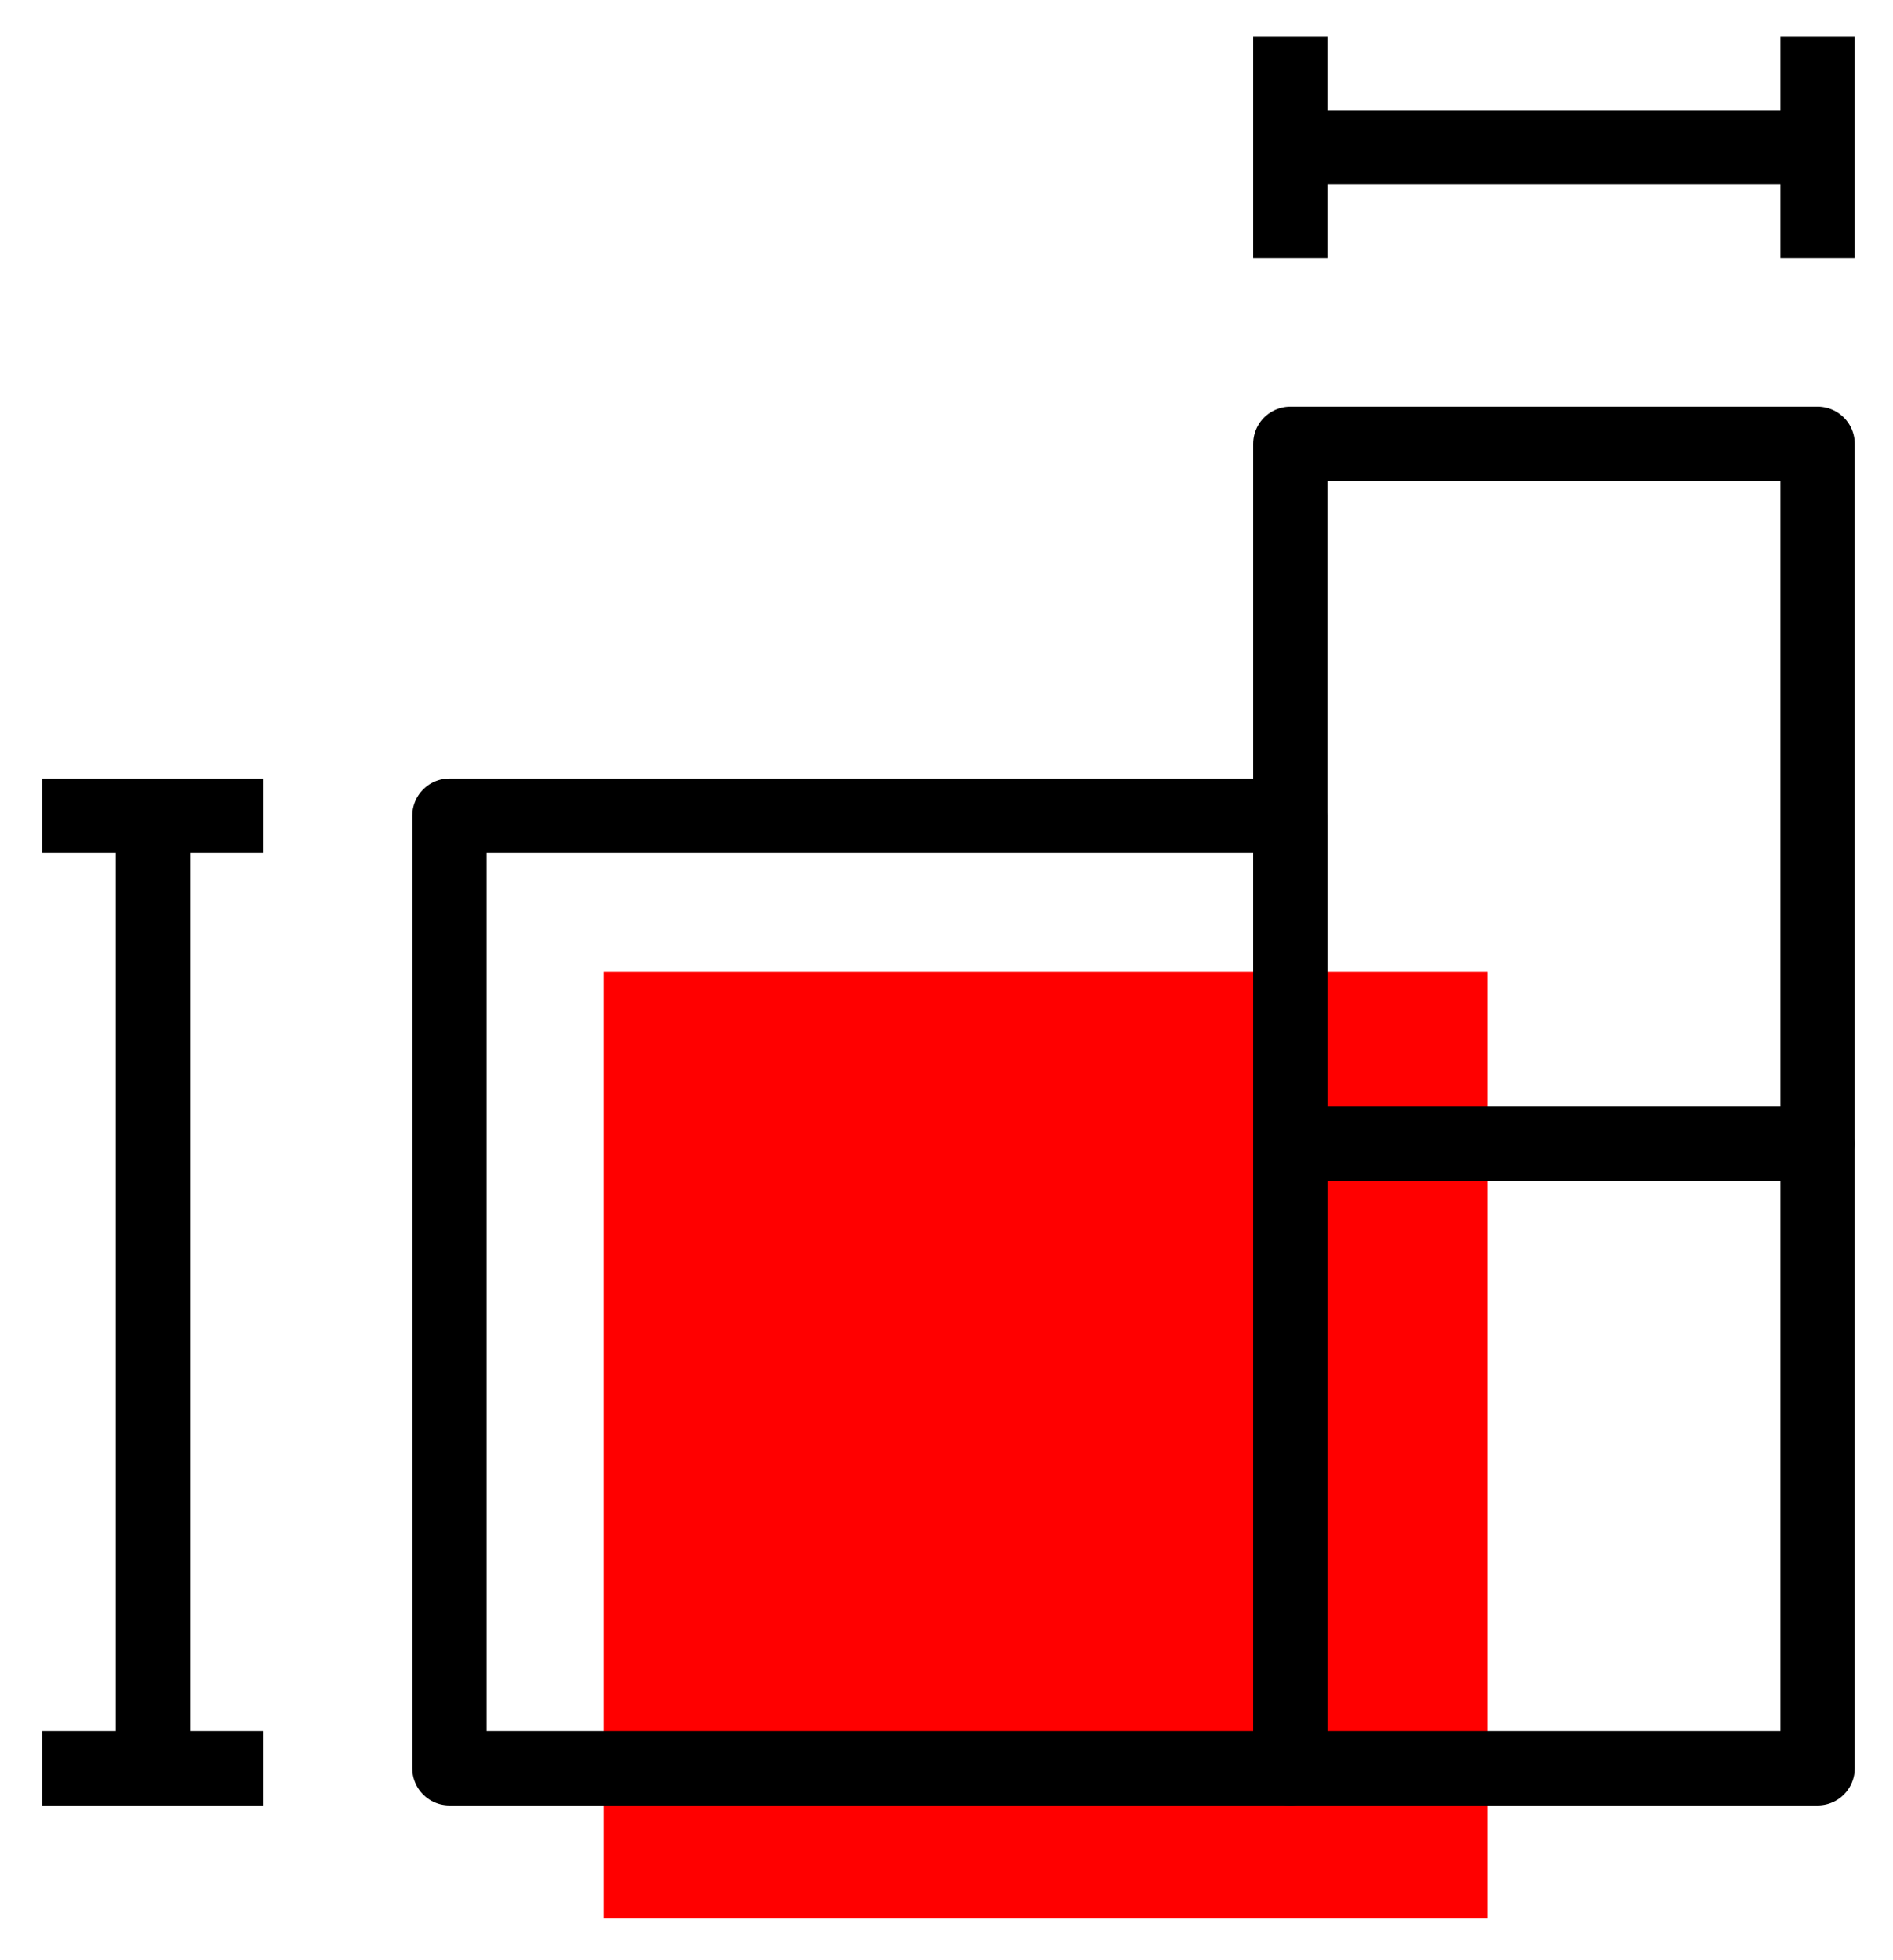 <svg id="Vrstva_1" data-name="Vrstva 1" xmlns="http://www.w3.org/2000/svg" viewBox="0 0 50.936 52.723"><rect x="16.242" y="26.149" width="23.777" height="25.464" fill="red"/><rect x="12.093" y="21.944" width="22.627" height="25.627" fill="none" stroke="#000" stroke-linejoin="round" stroke-width="2"/><rect x="34.72" y="30.769" width="14.187" height="16.802" fill="none" stroke="#000" stroke-linejoin="round" stroke-width="2"/><rect x="34.72" y="11.941" width="14.187" height="18.829" fill="none" stroke="#000" stroke-linejoin="round" stroke-width="2"/><line x1="4.114" y1="21.944" x2="4.114" y2="47.571" fill="none" stroke="#000" stroke-linejoin="round" stroke-width="2"/><line x1="1.136" y1="21.944" x2="7.093" y2="21.944" fill="none" stroke="#000" stroke-linejoin="round" stroke-width="2"/><line x1="1.136" y1="47.571" x2="7.093" y2="47.571" fill="none" stroke="#000" stroke-linejoin="round" stroke-width="2"/><line x1="48.907" y1="3.962" x2="34.72" y2="3.962" fill="none" stroke="#000" stroke-linejoin="round" stroke-width="2"/><line x1="48.907" y1="0.983" x2="48.907" y2="6.941" fill="none" stroke="#000" stroke-linejoin="round" stroke-width="2"/><line x1="34.72" y1="0.983" x2="34.72" y2="6.941" fill="none" stroke="#000" stroke-linejoin="round" stroke-width="2"/></svg>